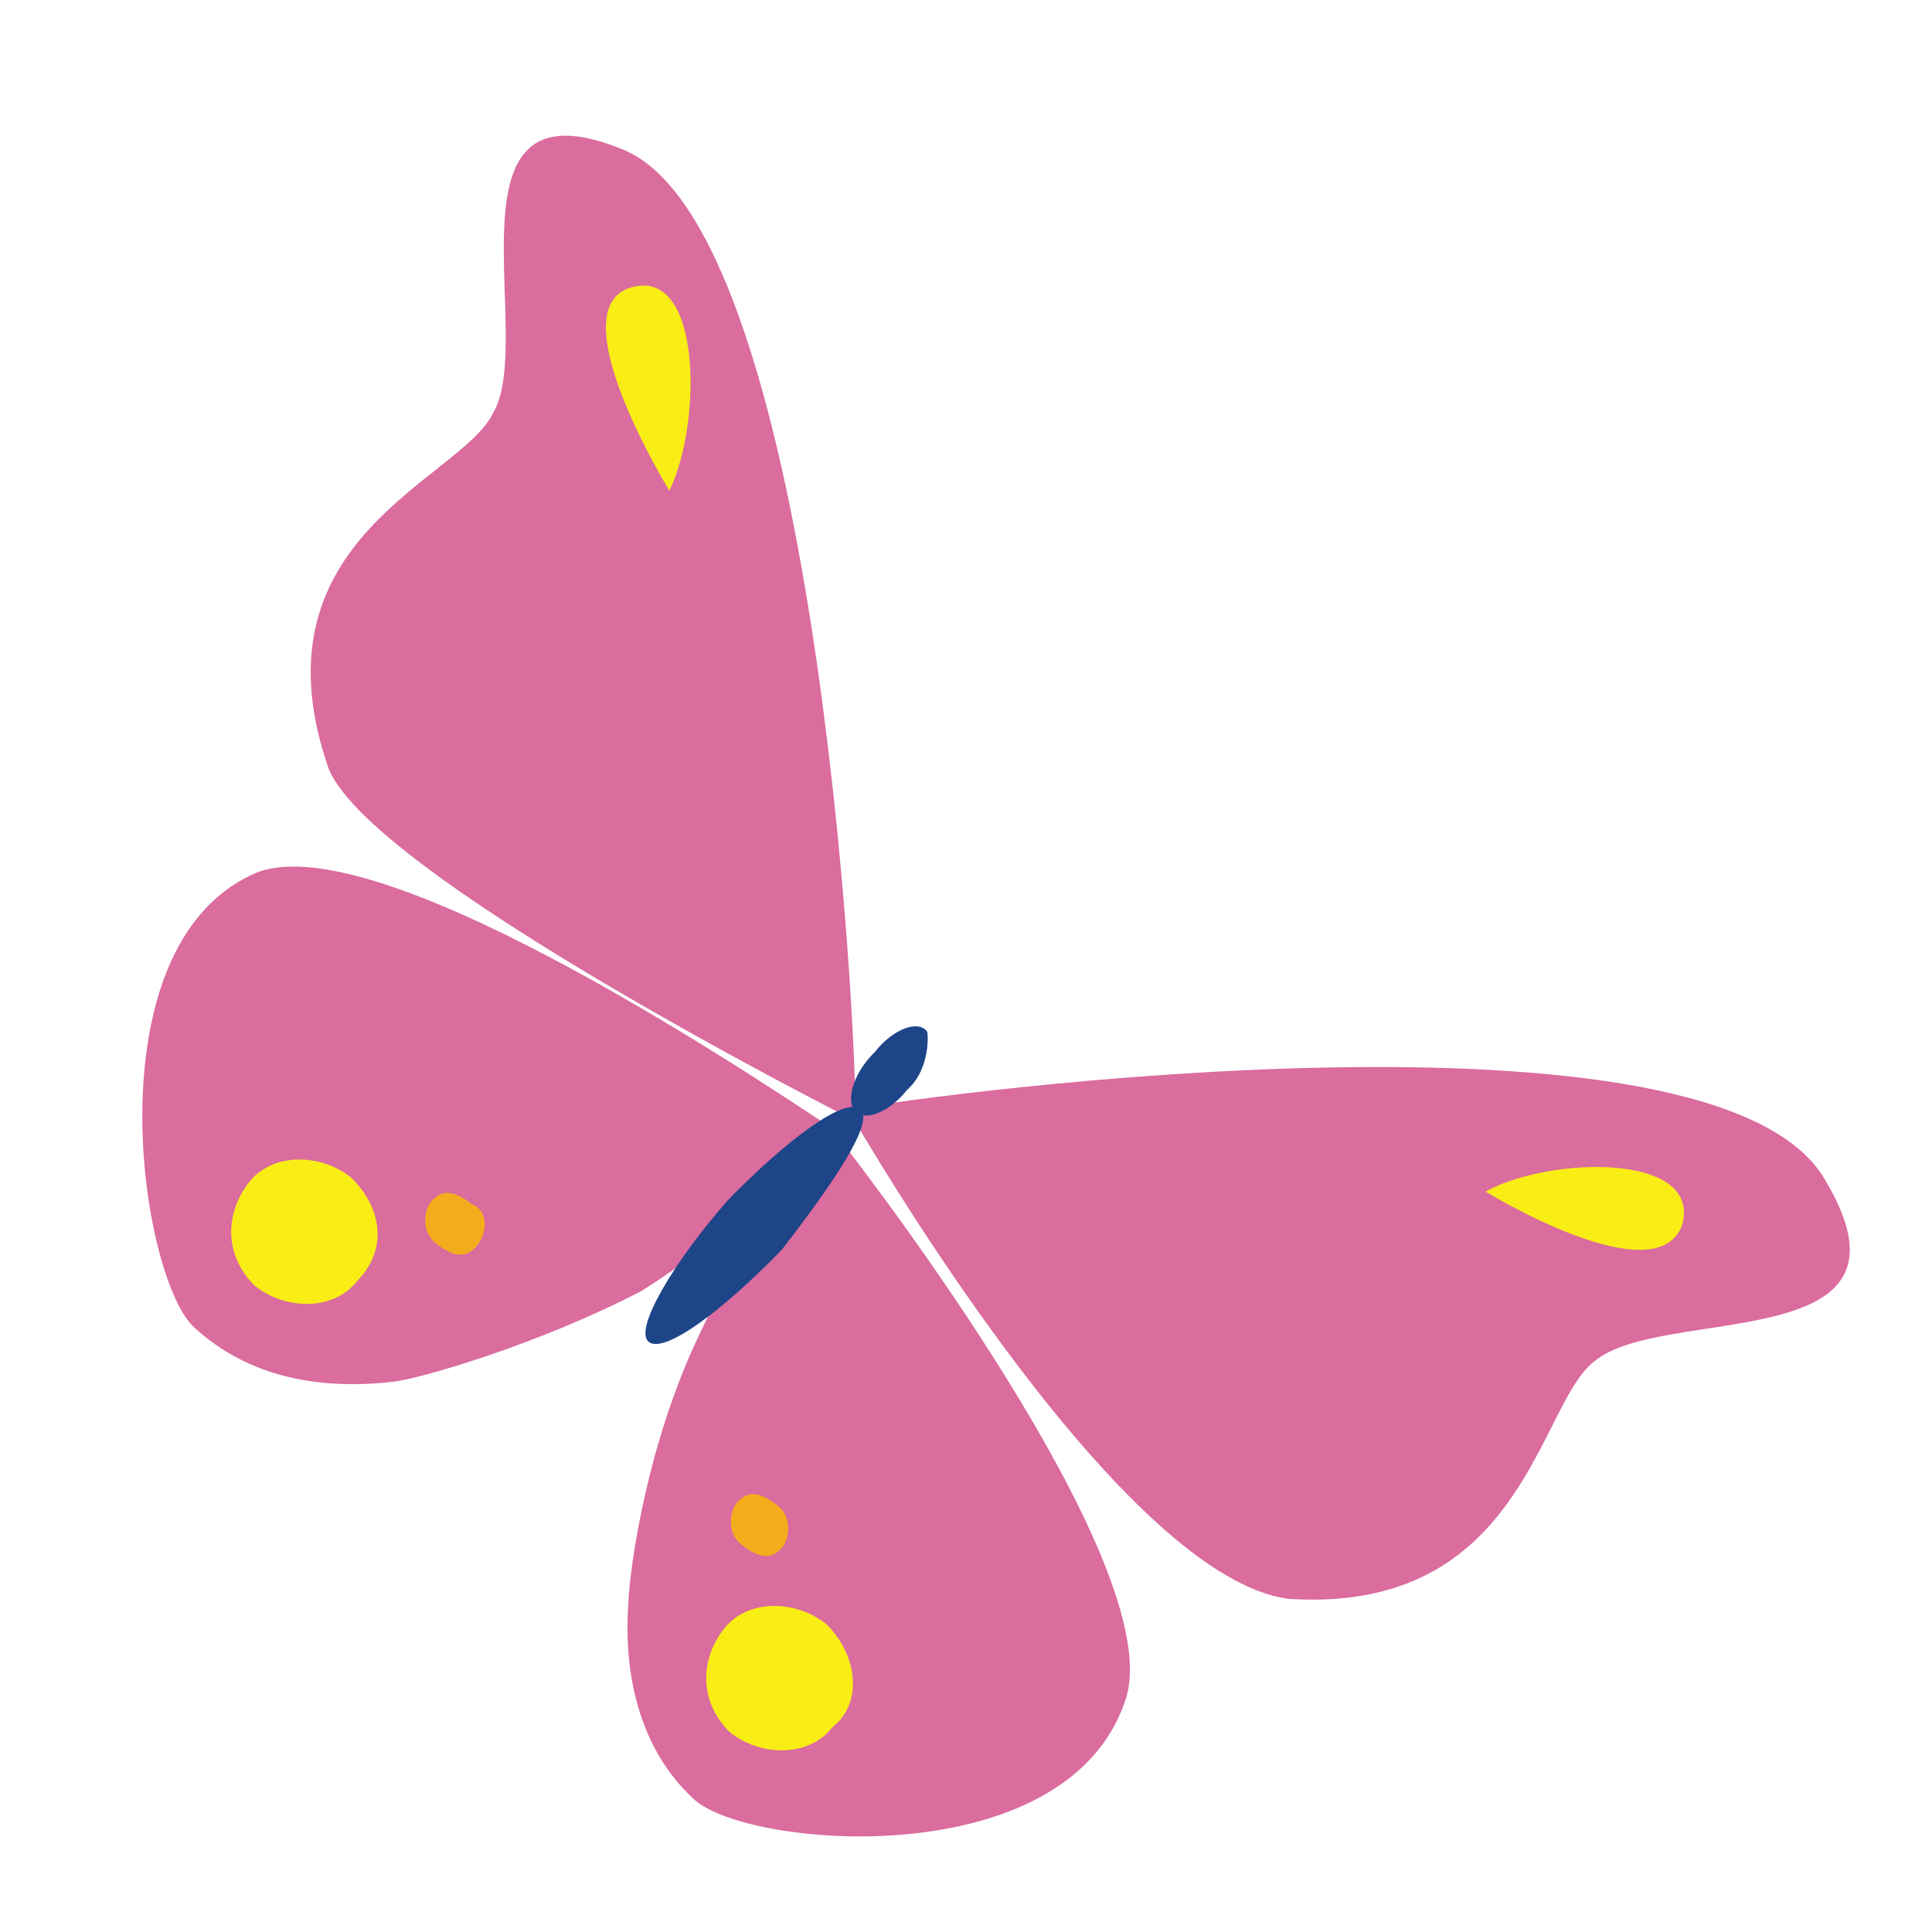 <svg width="78" height="78" viewBox="0 0 78 78" fill="none" xmlns="http://www.w3.org/2000/svg">
<path d="M34.25 44.812C37.766 44.129 69.388 39.967 73.705 47.672C77.951 54.82 67.138 52.658 64.384 54.95C62.104 56.623 61.538 65.165 52.034 64.551C44.989 63.657 34.25 44.812 34.25 44.812Z" fill="#DA6C9E"/>
<path d="M34.536 45.257C34.616 41.609 32.904 9.054 25.11 6.022C17.586 2.96 21.706 13.688 19.898 16.693C18.595 19.361 10.123 21.725 13.219 30.89C14.597 35.211 34.536 45.257 34.536 45.257Z" fill="#DA6C9E"/>
<path d="M25.919 52.109C30.27 49.362 33.659 45.596 33.659 45.596C30.029 43.192 14.89 33.08 10.195 35.303C3.662 38.299 5.651 51.594 7.846 53.598C10.041 55.603 12.876 56.126 15.876 55.785C16.967 55.661 21.769 54.271 25.919 52.109Z" fill="#DA6C9E"/>
<path d="M28.118 54.13C30.263 49.4 33.635 45.652 33.635 45.652C36.269 48.998 47.25 63.731 45.412 68.707C43.009 75.709 30.206 74.641 28.022 72.646C25.838 70.651 25.175 67.642 25.363 64.817C25.421 63.128 26.173 58.276 28.118 54.13Z" fill="#DA6C9E"/>
<path d="M36.622 44C35.906 44.923 34.847 45.327 34.505 44.807C34.197 44.563 34.332 43.427 35.321 42.471C36.037 41.548 37.096 41.144 37.438 41.664C37.508 42.216 37.373 43.352 36.622 44Z" fill="#1D4588"/>
<path d="M31.552 50.468C29.095 52.996 26.807 54.664 26.191 54.175C25.575 53.687 27.177 50.978 29.361 48.482C31.819 45.954 34.106 44.286 34.723 44.775C35.339 45.263 33.702 47.695 31.552 50.468Z" fill="#1D4588"/>
<path d="M14.425 51.712C13.47 52.944 11.523 52.891 10.291 51.915C9.025 50.662 9.091 48.974 10.046 47.743C11 46.511 12.948 46.564 14.179 47.541C15.445 48.793 15.653 50.449 14.425 51.712Z" fill="#F9ED16"/>
<path d="M19.267 50.277C18.789 50.892 18.208 50.681 17.592 50.193C16.976 49.705 17.146 48.846 17.385 48.539C17.862 47.924 18.444 48.136 19.06 48.623C19.641 48.835 19.745 49.662 19.267 50.277Z" fill="#F3AD1C"/>
<path d="M31.605 62.441C31.127 63.056 30.546 62.844 29.93 62.356C29.314 61.869 29.484 61.01 29.723 60.702C30.201 60.087 30.782 60.299 31.398 60.786C32.014 61.274 31.844 62.133 31.605 62.441Z" fill="#F3AD1C"/>
<path d="M33.602 69.736C32.648 70.967 30.7 70.915 29.468 69.938C28.202 68.686 28.268 66.998 29.223 65.766C30.178 64.535 32.125 64.588 33.357 65.564C34.623 66.817 34.865 68.749 33.602 69.736Z" fill="#F9ED16"/>
<path d="M27.023 19.806C28.344 17.139 28.368 10.714 25.449 11.614C22.529 12.514 27.023 19.806 27.023 19.806Z" fill="#F9ED16"/>
<path d="M59.974 48.107C62.575 46.678 68.672 46.528 67.923 49.428C66.9 52.361 59.974 48.107 59.974 48.107Z" fill="#F9ED16"/>
</svg>

